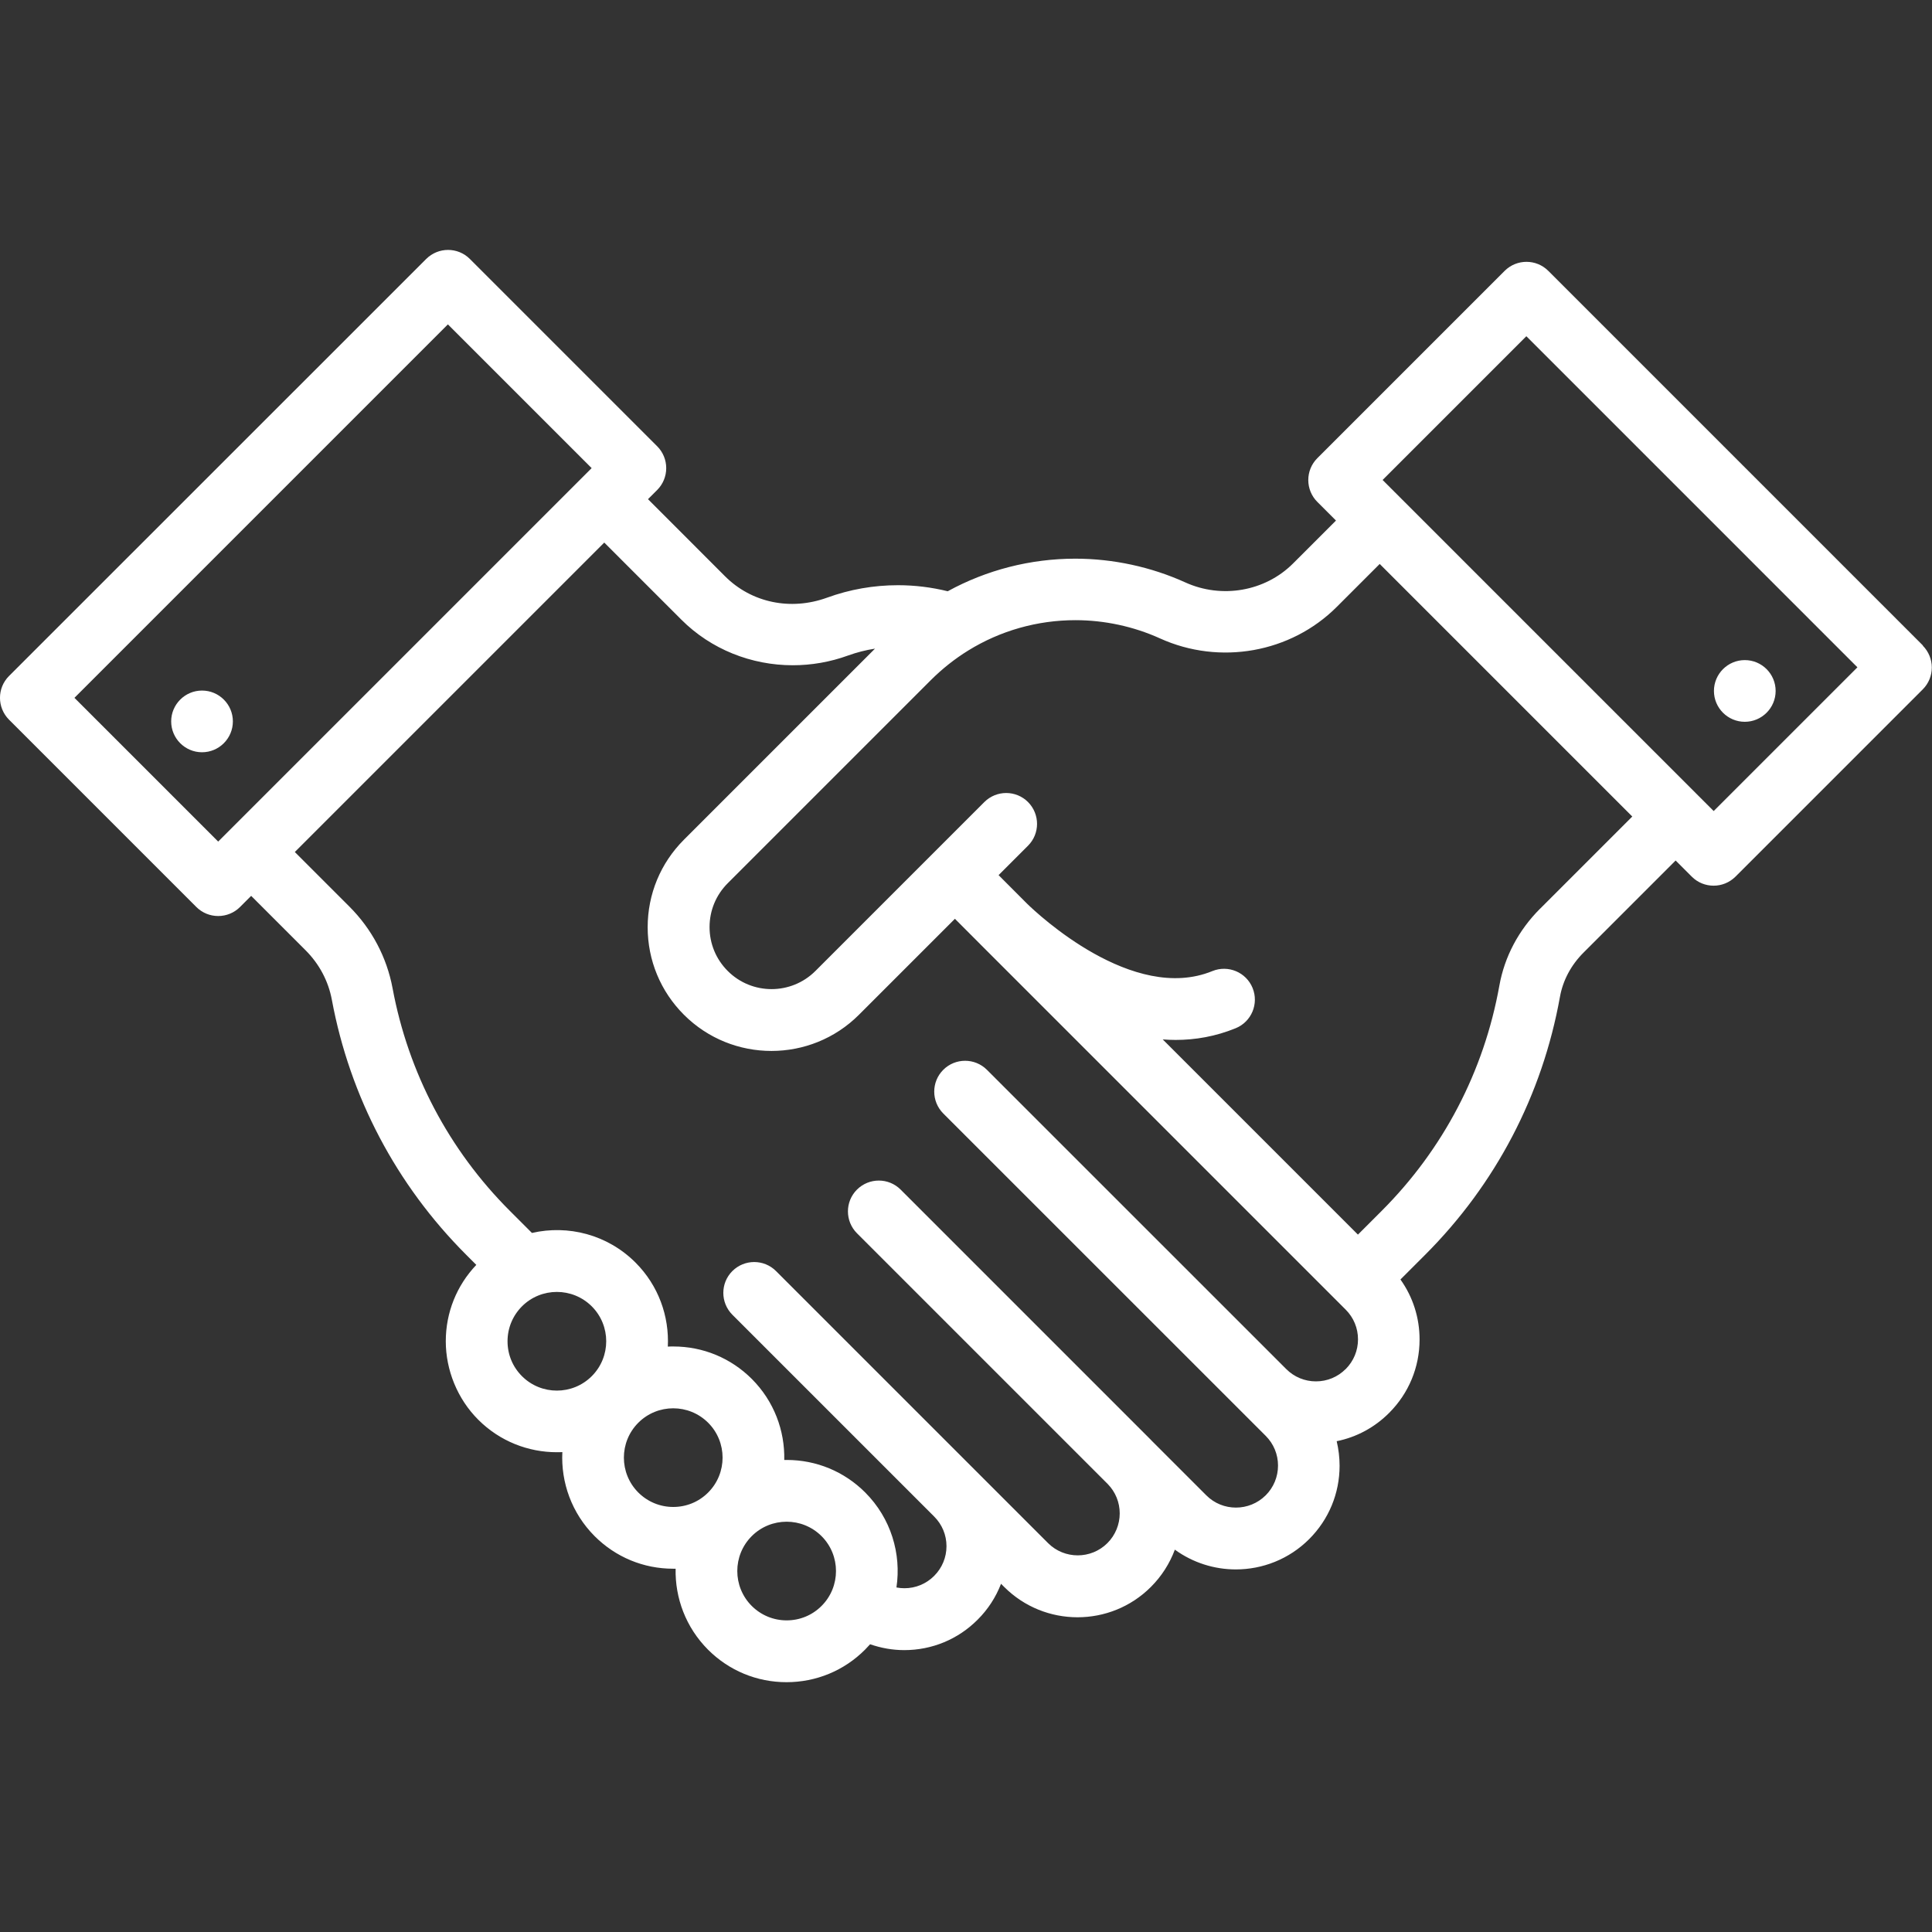 <?xml version="1.0" encoding="UTF-8"?><svg id="Handshake" xmlns="http://www.w3.org/2000/svg" viewBox="0 0 300 300"><rect x="0" y="0" width="300" height="300" fill="#333333" stroke="none"/><defs><style>.cls-1{fill:#fff;}</style></defs><path class="cls-1" d="M298.6,100.24l-58.18-58.18c-1.87-1.87-4.9-1.87-6.78,0l-29.09,29.09c-.9,.9-1.4,2.12-1.4,3.39s.5,2.49,1.4,3.39l2.9,2.9-6.67,6.67c-4.33,4.33-11.05,5.51-16.72,2.94-5.31-2.41-11.22-3.69-17.09-3.69-6.96,0-13.77,1.75-19.81,5.06-2.52-.62-5.11-.94-7.72-.94-3.78,0-7.49,.65-11.03,1.94-5.65,2.05-11.72,.78-15.82-3.32l-11.97-11.98,1.43-1.43c.9-.9,1.4-2.12,1.4-3.39s-.5-2.49-1.4-3.39l-29.09-29.09c-1.87-1.87-4.9-1.87-6.78,0L1.4,104.97c-1.87,1.87-1.87,4.9,0,6.78l29.09,29.09c.9,.9,2.12,1.4,3.39,1.4s2.49-.5,3.39-1.4l1.73-1.73,8.45,8.45c2.13,2.13,3.54,4.79,4.08,7.69,2.8,15.05,10.01,28.73,20.84,39.57l1.59,1.59c-3.06,3.22-4.74,7.41-4.74,11.86s1.79,8.94,5.05,12.19c3.36,3.36,7.78,5.04,12.19,5.04,.29,0,.57,0,.86-.02-.23,4.7,1.44,9.47,5.02,13.06,3.26,3.26,7.59,5.05,12.19,5.05,.13,0,.26,0,.38,0-.1,4.54,1.58,9.11,5.03,12.57,3.26,3.26,7.59,5.05,12.19,5.05s8.94-1.79,12.19-5.05c.27-.27,.53-.56,.79-.84,1.7,.59,3.49,.91,5.3,.91,4.31,0,8.36-1.68,11.39-4.72,1.62-1.61,2.84-3.51,3.64-5.58l.49,.49c3.14,3.14,7.26,4.71,11.39,4.71s8.25-1.57,11.39-4.71c1.67-1.67,2.92-3.64,3.72-5.79,2.81,2.04,6.14,3.07,9.47,3.07,4.12,0,8.25-1.57,11.39-4.71,3.04-3.04,4.72-7.09,4.72-11.39,0-1.3-.16-2.58-.45-3.81,3.07-.62,5.89-2.13,8.15-4.4,3.04-3.04,4.72-7.09,4.72-11.39,0-3.39-1.04-6.62-2.97-9.32l3.84-3.84c10.96-10.96,18.19-24.81,20.93-40.06,.46-2.55,1.72-4.92,3.66-6.86l14.3-14.3,2.51,2.51c.94,.94,2.16,1.4,3.39,1.4s2.45-.47,3.39-1.4l29.09-29.09c.9-.9,1.4-2.12,1.4-3.39s-.51-2.49-1.4-3.39ZM33.88,130.68l-22.32-22.32,57.99-57.99,22.32,22.32-57.99,57.99Zm58.01,83.01c-2.99,2.99-7.85,2.99-10.84,0-1.45-1.45-2.24-3.37-2.24-5.42s.8-3.97,2.24-5.42c1.49-1.49,3.45-2.24,5.42-2.24s3.92,.75,5.42,2.24c2.99,2.99,2.99,7.85,0,10.84Zm18.07,18.07c-1.45,1.45-3.37,2.24-5.42,2.24s-3.97-.8-5.42-2.24c-2.99-2.99-2.99-7.85,0-10.84,1.49-1.49,3.45-2.24,5.42-2.24s3.92,.75,5.42,2.24c2.99,2.99,2.99,7.85,0,10.84Zm17.61,17.61c-1.45,1.45-3.37,2.24-5.42,2.24s-3.97-.8-5.42-2.24c-2.99-2.99-2.99-7.85,0-10.84,1.49-1.49,3.45-2.24,5.42-2.24s3.92,.75,5.42,2.24c2.99,2.99,2.99,7.85,0,10.84Zm81.38-36.78c-1.23,1.23-2.87,1.91-4.61,1.91s-3.38-.68-4.61-1.91l-46.48-46.47c-1.87-1.87-4.91-1.87-6.78,0-1.87,1.87-1.87,4.9,0,6.78l50.07,50.06c1.23,1.23,1.91,2.87,1.91,4.61s-.68,3.39-1.91,4.62c-2.55,2.54-6.69,2.55-9.23,0l-8.45-8.45s-.09-.1-.14-.15c-.01-.01-.03-.03-.04-.04l-38.83-38.83c-1.87-1.87-4.9-1.87-6.78,0-1.87,1.87-1.87,4.9,0,6.78l38.95,38.95c1.19,1.22,1.85,2.84,1.85,4.55s-.68,3.38-1.91,4.61c-2.54,2.54-6.68,2.54-9.22,0l-42.24-42.24c-1.87-1.87-4.9-1.87-6.78,0-1.87,1.87-1.87,4.9,0,6.78l31.31,31.31s.02,.02,.03,.03c1.23,1.23,1.91,2.86,1.91,4.6s-.68,3.38-1.92,4.62c-1.23,1.23-2.87,1.91-4.61,1.91-.42,0-.83-.04-1.24-.12,.78-5.22-.84-10.73-4.85-14.75-3.26-3.26-7.59-5.05-12.19-5.05-.13,0-.26,0-.38,0,.1-4.54-1.58-9.11-5.03-12.57-3.26-3.26-7.59-5.05-12.19-5.05-.29,0-.57,0-.86,.02,.23-4.7-1.44-9.47-5.02-13.05-4.36-4.36-10.48-5.89-16.08-4.6l-3.44-3.44c-9.46-9.46-15.75-21.41-18.2-34.55-.9-4.81-3.22-9.21-6.73-12.71l-8.45-8.45,48.05-48.05,11.98,11.98c4.6,4.6,10.87,7.07,17.29,7.07,2.87,0,5.78-.49,8.58-1.51,1.36-.49,2.76-.85,4.19-1.07l-29.67,29.67c-3.63,3.63-5.63,8.46-5.63,13.59s2,9.96,5.63,13.59c3.75,3.75,8.67,5.62,13.59,5.62,4.92,0,9.84-1.87,13.59-5.62l14.9-14.9,4.03,4.04s0,0,0,0l.17,.17,.16,.16s0,0,0,0h0s.09,.09,.14,.14l56.18,56.18c1.23,1.23,1.91,2.87,1.91,4.61,0,1.75-.68,3.38-1.91,4.62Zm30.18-71.48c-3.32,3.33-5.51,7.45-6.31,11.94-2.39,13.31-8.71,25.41-18.28,34.98l-3.68,3.68-30.31-30.31c.66,.05,1.32,.08,1.99,.08,3.07,0,6.21-.54,9.34-1.82,2.45-1,3.62-3.8,2.62-6.25-1-2.45-3.8-3.62-6.25-2.62-12.33,5.05-27.12-8.86-28.76-10.46-.03-.03-.06-.05-.08-.08l-.17-.17h0s-.15-.15-.15-.15c0,0,0,0,0,0l-4.03-4.04,4.57-4.57c1.87-1.87,1.87-4.9,0-6.78-1.87-1.87-4.9-1.87-6.78,0l-7.95,7.95s0,0,0,0,0,0,0,0l-18.28,18.28c-3.76,3.76-9.87,3.76-13.62,0-1.82-1.82-2.82-4.24-2.82-6.81s1-4.99,2.82-6.81l31.55-31.55c1.76-1.75,3.71-3.3,5.8-4.59,4.98-3.08,10.74-4.71,16.64-4.71,4.51,0,9.05,.98,13.13,2.83,9.28,4.21,20.31,2.25,27.45-4.89l6.67-6.67,39.22,39.22-14.3,14.3Zm26.97-15.17l-51.41-51.41,22.32-22.32,51.41,51.41-22.32,22.32Zm4.83-23.44c2.65,0,4.79,2.15,4.79,4.79s-2.15,4.79-4.79,4.79-4.79-2.15-4.79-4.79,2.15-4.79,4.79-4.79Zm-239.56,4.73c2.65,0,4.79,2.15,4.79,4.79s-2.15,4.79-4.79,4.79-4.79-2.15-4.79-4.79,2.15-4.79,4.79-4.79Z"/></svg>